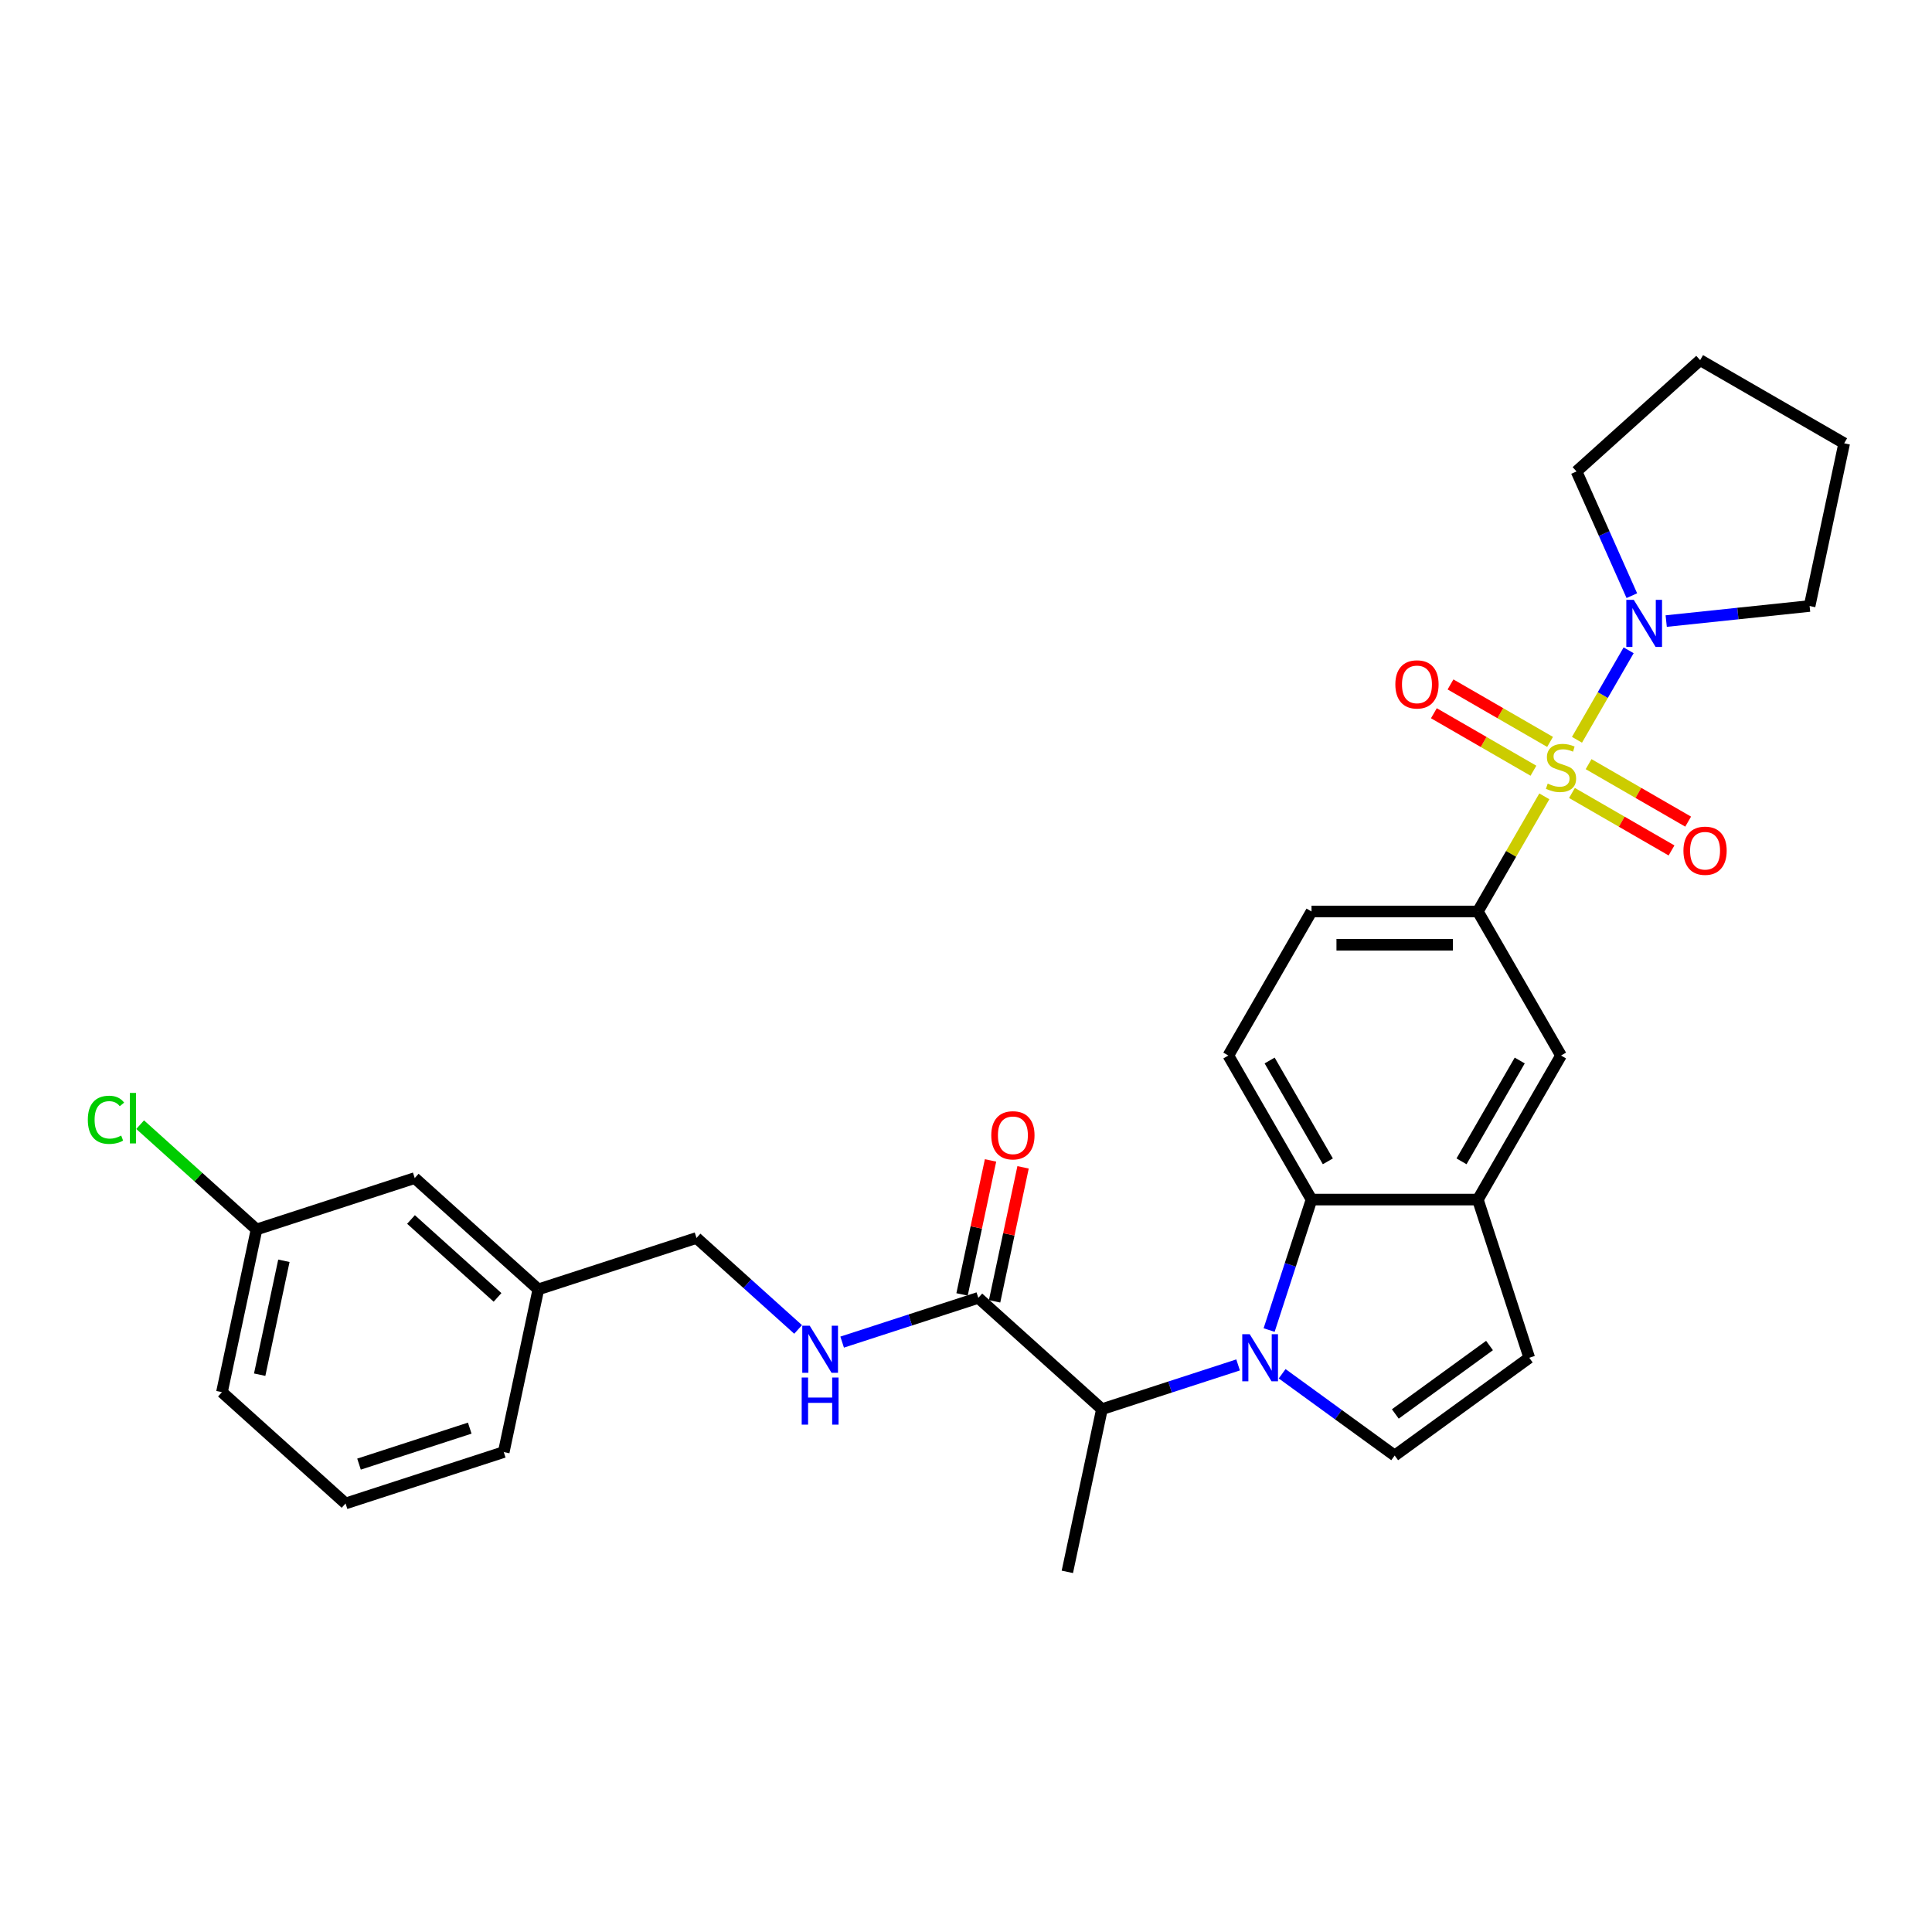 <?xml version='1.0' encoding='iso-8859-1'?>
<svg version='1.1' baseProfile='full'
              xmlns='http://www.w3.org/2000/svg'
                      xmlns:rdkit='http://www.rdkit.org/xml'
                      xmlns:xlink='http://www.w3.org/1999/xlink'
                  xml:space='preserve'
width='1000px' height='1000px' viewBox='0 0 1000 1000'>
<!-- END OF HEADER -->
<rect style='opacity:1.0;fill:#FFFFFF;stroke:none' width='1000' height='1000' x='0' y='0'> </rect>
<path class='bond-3' d='M 816.24,382.914 L 829.611,359.754' style='fill:none;fill-rule:evenodd;stroke:#CCCC00;stroke-width:6px;stroke-linecap:butt;stroke-linejoin:miter;stroke-opacity:1' />
<path class='bond-3' d='M 829.611,359.754 L 842.982,336.594' style='fill:none;fill-rule:evenodd;stroke:#0000FF;stroke-width:6px;stroke-linecap:butt;stroke-linejoin:miter;stroke-opacity:1' />
<path class='bond-4' d='M 799.34,412.186 L 782.136,441.983' style='fill:none;fill-rule:evenodd;stroke:#CCCC00;stroke-width:6px;stroke-linecap:butt;stroke-linejoin:miter;stroke-opacity:1' />
<path class='bond-4' d='M 782.136,441.983 L 764.932,471.781' style='fill:none;fill-rule:evenodd;stroke:#000000;stroke-width:6px;stroke-linecap:butt;stroke-linejoin:miter;stroke-opacity:1' />
<path class='bond-10' d='M 813.643,410.435 L 839.41,425.311' style='fill:none;fill-rule:evenodd;stroke:#CCCC00;stroke-width:6px;stroke-linecap:butt;stroke-linejoin:miter;stroke-opacity:1' />
<path class='bond-10' d='M 839.41,425.311 L 865.176,440.187' style='fill:none;fill-rule:evenodd;stroke:#FF0000;stroke-width:6px;stroke-linecap:butt;stroke-linejoin:miter;stroke-opacity:1' />
<path class='bond-10' d='M 822.253,395.523 L 848.019,410.399' style='fill:none;fill-rule:evenodd;stroke:#CCCC00;stroke-width:6px;stroke-linecap:butt;stroke-linejoin:miter;stroke-opacity:1' />
<path class='bond-10' d='M 848.019,410.399 L 873.785,425.275' style='fill:none;fill-rule:evenodd;stroke:#FF0000;stroke-width:6px;stroke-linecap:butt;stroke-linejoin:miter;stroke-opacity:1' />
<path class='bond-11' d='M 802.314,384.011 L 776.547,369.135' style='fill:none;fill-rule:evenodd;stroke:#CCCC00;stroke-width:6px;stroke-linecap:butt;stroke-linejoin:miter;stroke-opacity:1' />
<path class='bond-11' d='M 776.547,369.135 L 750.781,354.259' style='fill:none;fill-rule:evenodd;stroke:#FF0000;stroke-width:6px;stroke-linecap:butt;stroke-linejoin:miter;stroke-opacity:1' />
<path class='bond-11' d='M 793.704,398.923 L 767.938,384.047' style='fill:none;fill-rule:evenodd;stroke:#CCCC00;stroke-width:6px;stroke-linecap:butt;stroke-linejoin:miter;stroke-opacity:1' />
<path class='bond-11' d='M 767.938,384.047 L 742.172,369.171' style='fill:none;fill-rule:evenodd;stroke:#FF0000;stroke-width:6px;stroke-linecap:butt;stroke-linejoin:miter;stroke-opacity:1' />
<path class='bond-0' d='M 656.896,688.434 L 667.868,654.666' style='fill:none;fill-rule:evenodd;stroke:#0000FF;stroke-width:6px;stroke-linecap:butt;stroke-linejoin:miter;stroke-opacity:1' />
<path class='bond-0' d='M 667.868,654.666 L 678.84,620.898' style='fill:none;fill-rule:evenodd;stroke:#000000;stroke-width:6px;stroke-linecap:butt;stroke-linejoin:miter;stroke-opacity:1' />
<path class='bond-6' d='M 640.837,706.481 L 605.597,717.931' style='fill:none;fill-rule:evenodd;stroke:#0000FF;stroke-width:6px;stroke-linecap:butt;stroke-linejoin:miter;stroke-opacity:1' />
<path class='bond-6' d='M 605.597,717.931 L 570.357,729.381' style='fill:none;fill-rule:evenodd;stroke:#000000;stroke-width:6px;stroke-linecap:butt;stroke-linejoin:miter;stroke-opacity:1' />
<path class='bond-31' d='M 663.634,711.058 L 692.76,732.22' style='fill:none;fill-rule:evenodd;stroke:#0000FF;stroke-width:6px;stroke-linecap:butt;stroke-linejoin:miter;stroke-opacity:1' />
<path class='bond-31' d='M 692.76,732.22 L 721.886,753.381' style='fill:none;fill-rule:evenodd;stroke:#000000;stroke-width:6px;stroke-linecap:butt;stroke-linejoin:miter;stroke-opacity:1' />
<path class='bond-1' d='M 678.84,620.898 L 635.793,546.34' style='fill:none;fill-rule:evenodd;stroke:#000000;stroke-width:6px;stroke-linecap:butt;stroke-linejoin:miter;stroke-opacity:1' />
<path class='bond-1' d='M 687.294,601.105 L 657.162,548.914' style='fill:none;fill-rule:evenodd;stroke:#000000;stroke-width:6px;stroke-linecap:butt;stroke-linejoin:miter;stroke-opacity:1' />
<path class='bond-29' d='M 678.84,620.898 L 764.932,620.898' style='fill:none;fill-rule:evenodd;stroke:#000000;stroke-width:6px;stroke-linecap:butt;stroke-linejoin:miter;stroke-opacity:1' />
<path class='bond-2' d='M 721.886,753.381 L 791.536,702.777' style='fill:none;fill-rule:evenodd;stroke:#000000;stroke-width:6px;stroke-linecap:butt;stroke-linejoin:miter;stroke-opacity:1' />
<path class='bond-2' d='M 722.213,731.86 L 770.968,696.437' style='fill:none;fill-rule:evenodd;stroke:#000000;stroke-width:6px;stroke-linecap:butt;stroke-linejoin:miter;stroke-opacity:1' />
<path class='bond-21' d='M 844.639,308.321 L 830.323,276.168' style='fill:none;fill-rule:evenodd;stroke:#0000FF;stroke-width:6px;stroke-linecap:butt;stroke-linejoin:miter;stroke-opacity:1' />
<path class='bond-21' d='M 830.323,276.168 L 816.008,244.015' style='fill:none;fill-rule:evenodd;stroke:#000000;stroke-width:6px;stroke-linecap:butt;stroke-linejoin:miter;stroke-opacity:1' />
<path class='bond-22' d='M 862.423,321.466 L 899.535,317.566' style='fill:none;fill-rule:evenodd;stroke:#0000FF;stroke-width:6px;stroke-linecap:butt;stroke-linejoin:miter;stroke-opacity:1' />
<path class='bond-22' d='M 899.535,317.566 L 936.646,313.665' style='fill:none;fill-rule:evenodd;stroke:#000000;stroke-width:6px;stroke-linecap:butt;stroke-linejoin:miter;stroke-opacity:1' />
<path class='bond-9' d='M 764.932,471.781 L 807.979,546.34' style='fill:none;fill-rule:evenodd;stroke:#000000;stroke-width:6px;stroke-linecap:butt;stroke-linejoin:miter;stroke-opacity:1' />
<path class='bond-14' d='M 764.932,471.781 L 678.84,471.781' style='fill:none;fill-rule:evenodd;stroke:#000000;stroke-width:6px;stroke-linecap:butt;stroke-linejoin:miter;stroke-opacity:1' />
<path class='bond-14' d='M 752.018,489 L 691.754,489' style='fill:none;fill-rule:evenodd;stroke:#000000;stroke-width:6px;stroke-linecap:butt;stroke-linejoin:miter;stroke-opacity:1' />
<path class='bond-5' d='M 764.932,620.898 L 807.979,546.34' style='fill:none;fill-rule:evenodd;stroke:#000000;stroke-width:6px;stroke-linecap:butt;stroke-linejoin:miter;stroke-opacity:1' />
<path class='bond-5' d='M 756.478,601.105 L 786.61,548.914' style='fill:none;fill-rule:evenodd;stroke:#000000;stroke-width:6px;stroke-linecap:butt;stroke-linejoin:miter;stroke-opacity:1' />
<path class='bond-8' d='M 764.932,620.898 L 791.536,702.777' style='fill:none;fill-rule:evenodd;stroke:#000000;stroke-width:6px;stroke-linecap:butt;stroke-linejoin:miter;stroke-opacity:1' />
<path class='bond-7' d='M 570.357,729.381 L 506.377,671.774' style='fill:none;fill-rule:evenodd;stroke:#000000;stroke-width:6px;stroke-linecap:butt;stroke-linejoin:miter;stroke-opacity:1' />
<path class='bond-23' d='M 570.357,729.381 L 552.457,813.592' style='fill:none;fill-rule:evenodd;stroke:#000000;stroke-width:6px;stroke-linecap:butt;stroke-linejoin:miter;stroke-opacity:1' />
<path class='bond-13' d='M 506.377,671.774 L 471.137,683.224' style='fill:none;fill-rule:evenodd;stroke:#000000;stroke-width:6px;stroke-linecap:butt;stroke-linejoin:miter;stroke-opacity:1' />
<path class='bond-13' d='M 471.137,683.224 L 435.897,694.674' style='fill:none;fill-rule:evenodd;stroke:#0000FF;stroke-width:6px;stroke-linecap:butt;stroke-linejoin:miter;stroke-opacity:1' />
<path class='bond-15' d='M 514.799,673.564 L 522.169,638.888' style='fill:none;fill-rule:evenodd;stroke:#000000;stroke-width:6px;stroke-linecap:butt;stroke-linejoin:miter;stroke-opacity:1' />
<path class='bond-15' d='M 522.169,638.888 L 529.54,604.212' style='fill:none;fill-rule:evenodd;stroke:#FF0000;stroke-width:6px;stroke-linecap:butt;stroke-linejoin:miter;stroke-opacity:1' />
<path class='bond-15' d='M 497.956,669.984 L 505.327,635.308' style='fill:none;fill-rule:evenodd;stroke:#000000;stroke-width:6px;stroke-linecap:butt;stroke-linejoin:miter;stroke-opacity:1' />
<path class='bond-15' d='M 505.327,635.308 L 512.697,600.632' style='fill:none;fill-rule:evenodd;stroke:#FF0000;stroke-width:6px;stroke-linecap:butt;stroke-linejoin:miter;stroke-opacity:1' />
<path class='bond-12' d='M 635.793,546.34 L 678.84,471.781' style='fill:none;fill-rule:evenodd;stroke:#000000;stroke-width:6px;stroke-linecap:butt;stroke-linejoin:miter;stroke-opacity:1' />
<path class='bond-16' d='M 413.1,688.114 L 386.81,664.443' style='fill:none;fill-rule:evenodd;stroke:#0000FF;stroke-width:6px;stroke-linecap:butt;stroke-linejoin:miter;stroke-opacity:1' />
<path class='bond-16' d='M 386.81,664.443 L 360.519,640.771' style='fill:none;fill-rule:evenodd;stroke:#000000;stroke-width:6px;stroke-linecap:butt;stroke-linejoin:miter;stroke-opacity:1' />
<path class='bond-19' d='M 360.519,640.771 L 278.64,667.375' style='fill:none;fill-rule:evenodd;stroke:#000000;stroke-width:6px;stroke-linecap:butt;stroke-linejoin:miter;stroke-opacity:1' />
<path class='bond-17' d='M 214.661,609.768 L 278.64,667.375' style='fill:none;fill-rule:evenodd;stroke:#000000;stroke-width:6px;stroke-linecap:butt;stroke-linejoin:miter;stroke-opacity:1' />
<path class='bond-17' d='M 212.736,631.204 L 257.522,671.529' style='fill:none;fill-rule:evenodd;stroke:#000000;stroke-width:6px;stroke-linecap:butt;stroke-linejoin:miter;stroke-opacity:1' />
<path class='bond-18' d='M 214.661,609.768 L 132.782,636.372' style='fill:none;fill-rule:evenodd;stroke:#000000;stroke-width:6px;stroke-linecap:butt;stroke-linejoin:miter;stroke-opacity:1' />
<path class='bond-20' d='M 132.782,636.372 L 102.661,609.25' style='fill:none;fill-rule:evenodd;stroke:#000000;stroke-width:6px;stroke-linecap:butt;stroke-linejoin:miter;stroke-opacity:1' />
<path class='bond-20' d='M 102.661,609.25 L 72.539,582.129' style='fill:none;fill-rule:evenodd;stroke:#00CC00;stroke-width:6px;stroke-linecap:butt;stroke-linejoin:miter;stroke-opacity:1' />
<path class='bond-32' d='M 132.782,636.372 L 114.882,720.583' style='fill:none;fill-rule:evenodd;stroke:#000000;stroke-width:6px;stroke-linecap:butt;stroke-linejoin:miter;stroke-opacity:1' />
<path class='bond-32' d='M 146.939,652.583 L 134.41,711.531' style='fill:none;fill-rule:evenodd;stroke:#000000;stroke-width:6px;stroke-linecap:butt;stroke-linejoin:miter;stroke-opacity:1' />
<path class='bond-26' d='M 278.64,667.375 L 260.741,751.586' style='fill:none;fill-rule:evenodd;stroke:#000000;stroke-width:6px;stroke-linecap:butt;stroke-linejoin:miter;stroke-opacity:1' />
<path class='bond-27' d='M 816.008,244.015 L 879.987,186.408' style='fill:none;fill-rule:evenodd;stroke:#000000;stroke-width:6px;stroke-linecap:butt;stroke-linejoin:miter;stroke-opacity:1' />
<path class='bond-28' d='M 936.646,313.665 L 954.545,229.454' style='fill:none;fill-rule:evenodd;stroke:#000000;stroke-width:6px;stroke-linecap:butt;stroke-linejoin:miter;stroke-opacity:1' />
<path class='bond-24' d='M 178.862,778.19 L 260.741,751.586' style='fill:none;fill-rule:evenodd;stroke:#000000;stroke-width:6px;stroke-linecap:butt;stroke-linejoin:miter;stroke-opacity:1' />
<path class='bond-24' d='M 185.823,757.824 L 243.138,739.201' style='fill:none;fill-rule:evenodd;stroke:#000000;stroke-width:6px;stroke-linecap:butt;stroke-linejoin:miter;stroke-opacity:1' />
<path class='bond-25' d='M 178.862,778.19 L 114.882,720.583' style='fill:none;fill-rule:evenodd;stroke:#000000;stroke-width:6px;stroke-linecap:butt;stroke-linejoin:miter;stroke-opacity:1' />
<path class='bond-30' d='M 879.987,186.408 L 954.545,229.454' style='fill:none;fill-rule:evenodd;stroke:#000000;stroke-width:6px;stroke-linecap:butt;stroke-linejoin:miter;stroke-opacity:1' />
<path  class='atom-0' d='M 801.091 405.591
Q 801.367 405.694, 802.503 406.176
Q 803.639 406.659, 804.879 406.969
Q 806.153 407.244, 807.393 407.244
Q 809.7 407.244, 811.043 406.142
Q 812.386 405.006, 812.386 403.043
Q 812.386 401.7, 811.698 400.873
Q 811.043 400.047, 810.01 399.599
Q 808.977 399.151, 807.255 398.635
Q 805.086 397.98, 803.777 397.361
Q 802.503 396.741, 801.573 395.432
Q 800.678 394.124, 800.678 391.92
Q 800.678 388.855, 802.744 386.961
Q 804.845 385.067, 808.977 385.067
Q 811.801 385.067, 815.004 386.41
L 814.212 389.061
Q 811.284 387.856, 809.081 387.856
Q 806.704 387.856, 805.396 388.855
Q 804.087 389.819, 804.122 391.506
Q 804.122 392.815, 804.776 393.607
Q 805.465 394.399, 806.429 394.847
Q 807.428 395.294, 809.081 395.811
Q 811.284 396.5, 812.593 397.188
Q 813.902 397.877, 814.832 399.289
Q 815.796 400.667, 815.796 403.043
Q 815.796 406.418, 813.523 408.243
Q 811.284 410.033, 807.531 410.033
Q 805.361 410.033, 803.708 409.551
Q 802.09 409.104, 800.161 408.312
L 801.091 405.591
' fill='#CCCC00'/>
<path  class='atom-1' d='M 646.846 690.586
L 654.836 703.5
Q 655.628 704.774, 656.902 707.082
Q 658.176 709.389, 658.245 709.527
L 658.245 690.586
L 661.482 690.586
L 661.482 714.968
L 658.142 714.968
L 649.567 700.848
Q 648.568 699.195, 647.5 697.301
Q 646.467 695.407, 646.157 694.822
L 646.157 714.968
L 642.989 714.968
L 642.989 690.586
L 646.846 690.586
' fill='#0000FF'/>
<path  class='atom-4' d='M 845.635 310.474
L 853.625 323.388
Q 854.417 324.662, 855.691 326.969
Q 856.965 329.276, 857.034 329.414
L 857.034 310.474
L 860.271 310.474
L 860.271 334.855
L 856.931 334.855
L 848.356 320.736
Q 847.357 319.083, 846.29 317.189
Q 845.257 315.295, 844.947 314.71
L 844.947 334.855
L 841.778 334.855
L 841.778 310.474
L 845.635 310.474
' fill='#0000FF'/>
<path  class='atom-11' d='M 871.345 440.338
Q 871.345 434.484, 874.238 431.212
Q 877.13 427.941, 882.537 427.941
Q 887.944 427.941, 890.836 431.212
Q 893.729 434.484, 893.729 440.338
Q 893.729 446.261, 890.802 449.636
Q 887.875 452.976, 882.537 452.976
Q 877.165 452.976, 874.238 449.636
Q 871.345 446.296, 871.345 440.338
M 882.537 450.221
Q 886.256 450.221, 888.253 447.742
Q 890.285 445.228, 890.285 440.338
Q 890.285 435.551, 888.253 433.141
Q 886.256 430.696, 882.537 430.696
Q 878.818 430.696, 876.786 433.106
Q 874.789 435.517, 874.789 440.338
Q 874.789 445.263, 876.786 447.742
Q 878.818 450.221, 882.537 450.221
' fill='#FF0000'/>
<path  class='atom-12' d='M 722.228 354.245
Q 722.228 348.391, 725.121 345.12
Q 728.014 341.848, 733.42 341.848
Q 738.827 341.848, 741.719 345.12
Q 744.612 348.391, 744.612 354.245
Q 744.612 360.169, 741.685 363.543
Q 738.758 366.884, 733.42 366.884
Q 728.048 366.884, 725.121 363.543
Q 722.228 360.203, 722.228 354.245
M 733.42 364.129
Q 737.139 364.129, 739.137 361.649
Q 741.169 359.135, 741.169 354.245
Q 741.169 349.459, 739.137 347.048
Q 737.139 344.603, 733.42 344.603
Q 729.701 344.603, 727.669 347.014
Q 725.672 349.424, 725.672 354.245
Q 725.672 359.17, 727.669 361.649
Q 729.701 364.129, 733.42 364.129
' fill='#FF0000'/>
<path  class='atom-14' d='M 419.109 686.187
L 427.098 699.101
Q 427.891 700.375, 429.165 702.682
Q 430.439 704.99, 430.508 705.127
L 430.508 686.187
L 433.745 686.187
L 433.745 710.569
L 430.404 710.569
L 421.83 696.449
Q 420.831 694.796, 419.763 692.902
Q 418.73 691.008, 418.42 690.423
L 418.42 710.569
L 415.252 710.569
L 415.252 686.187
L 419.109 686.187
' fill='#0000FF'/>
<path  class='atom-14' d='M 414.959 713.007
L 418.265 713.007
L 418.265 723.372
L 430.732 723.372
L 430.732 713.007
L 434.038 713.007
L 434.038 737.388
L 430.732 737.388
L 430.732 726.127
L 418.265 726.127
L 418.265 737.388
L 414.959 737.388
L 414.959 713.007
' fill='#0000FF'/>
<path  class='atom-16' d='M 513.085 587.631
Q 513.085 581.777, 515.978 578.506
Q 518.87 575.234, 524.277 575.234
Q 529.684 575.234, 532.576 578.506
Q 535.469 581.777, 535.469 587.631
Q 535.469 593.555, 532.542 596.929
Q 529.615 600.27, 524.277 600.27
Q 518.905 600.27, 515.978 596.929
Q 513.085 593.589, 513.085 587.631
M 524.277 597.515
Q 527.996 597.515, 529.994 595.035
Q 532.025 592.521, 532.025 587.631
Q 532.025 582.845, 529.994 580.434
Q 527.996 577.989, 524.277 577.989
Q 520.558 577.989, 518.526 580.4
Q 516.529 582.81, 516.529 587.631
Q 516.529 592.556, 518.526 595.035
Q 520.558 597.515, 524.277 597.515
' fill='#FF0000'/>
<path  class='atom-21' d='M 45.455 579.608
Q 45.455 573.547, 48.278 570.379
Q 51.137 567.176, 56.543 567.176
Q 61.571 567.176, 64.257 570.723
L 61.984 572.583
Q 60.021 570, 56.543 570
Q 52.858 570, 50.896 572.48
Q 48.967 574.925, 48.967 579.608
Q 48.967 584.429, 50.965 586.909
Q 52.996 589.388, 56.922 589.388
Q 59.608 589.388, 62.742 587.77
L 63.706 590.352
Q 62.432 591.179, 60.504 591.661
Q 58.575 592.143, 56.44 592.143
Q 51.137 592.143, 48.278 588.906
Q 45.455 585.669, 45.455 579.608
' fill='#00CC00'/>
<path  class='atom-21' d='M 67.219 565.696
L 70.387 565.696
L 70.387 591.833
L 67.219 591.833
L 67.219 565.696
' fill='#00CC00'/>
</svg>
